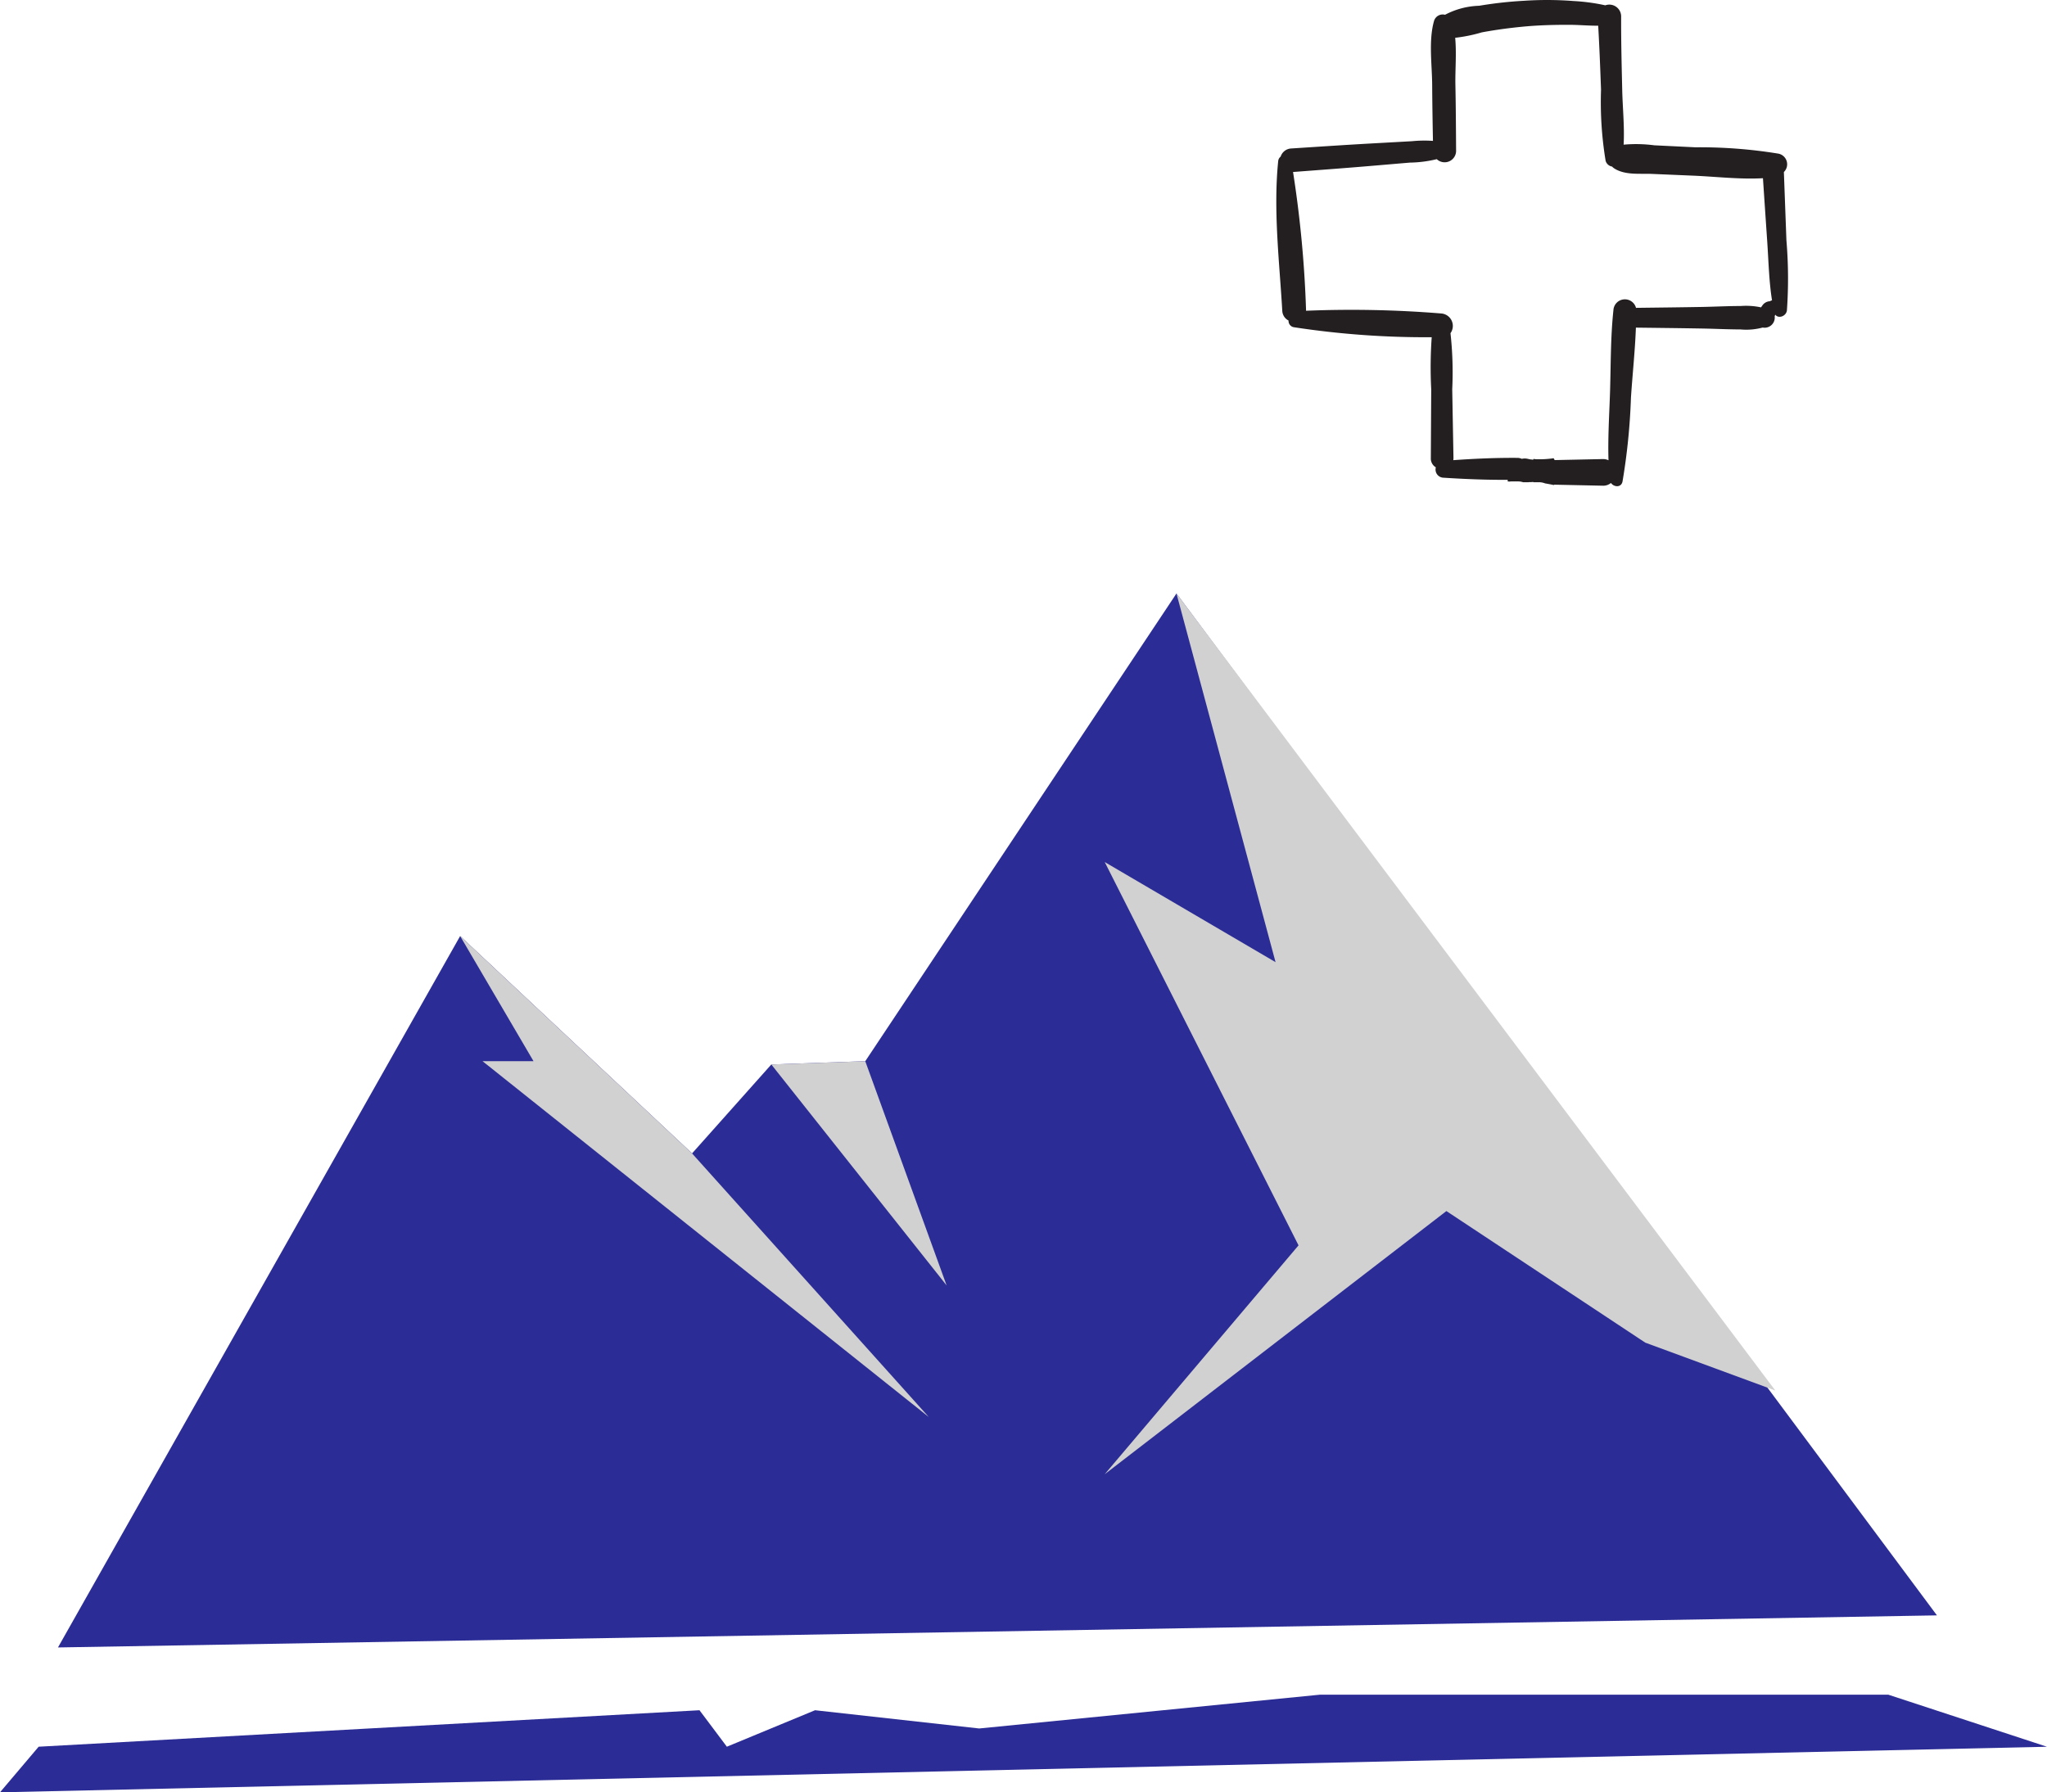 <svg xmlns="http://www.w3.org/2000/svg" width="173.05" height="151.552" viewBox="0 0 173.05 151.552">
  <g id="Group_36808" data-name="Group 36808" transform="translate(-955.101 -1334.448)">
    <path id="Path_14398" data-name="Path 14398" d="M720.872,1101.252q-.107-2.888-.215-5.776a.916.916,0,0,0-.47-1.556,41.2,41.2,0,0,0-7.013-.535l-3.474-.169a11.721,11.721,0,0,0-2.59-.054c.083-1.538-.086-3.137-.12-4.643-.047-2.075-.1-4.146-.09-6.221a1,1,0,0,0-1.34-.918,16.549,16.549,0,0,0-2.7-.364,29.053,29.053,0,0,0-4.14-.022,33.892,33.892,0,0,0-3.825.424,6.57,6.57,0,0,0-2.883.761.765.765,0,0,0-.934.537c-.467,1.65-.162,3.694-.153,5.4.009,1.576.036,3.151.066,4.727a10.579,10.579,0,0,0-1.768.026l-3.471.193c-2.247.125-4.492.278-6.737.422a.989.989,0,0,0-.9.688.552.552,0,0,0-.207.376c-.422,4.18.1,8.465.344,12.648a.973.973,0,0,0,.531.837.539.539,0,0,0,.48.57,73.464,73.464,0,0,0,11.622.84,36.418,36.418,0,0,0-.041,4.411q-.016,2.906-.033,5.812a.859.859,0,0,0,.424.779.691.691,0,0,0,.656.878c1.793.115,3.616.191,5.419.178,0,.047,0,.094,0,.141.045,0,.09,0,.133.009a1.619,1.619,0,0,1,.2-.014h.541a1.359,1.359,0,0,1,.428.068h.49s0-.008,0-.012a1.992,1.992,0,0,0,.327-.009h.047v.02h.465a1.447,1.447,0,0,1,.531.1c.254.042.5.089.749.142,0-.012,0-.024,0-.035l4.116.087a1.021,1.021,0,0,0,.7-.23c.251.354.869.414.979-.125a53.037,53.037,0,0,0,.713-7.1c.13-1.961.345-3.939.418-5.911,1.863.023,3.727.043,5.59.076,1.089.019,2.173.075,3.264.078a5.316,5.316,0,0,0,1.864-.161.858.858,0,0,0,1.014-.955c.017-.044.032-.089.048-.133.273.369.928.132.987-.364A38.483,38.483,0,0,0,720.872,1101.252ZM719.5,1106.4a.822.822,0,0,0-.658.354c-.039.054-.077.11-.114.166a6.093,6.093,0,0,0-1.725-.115c-1.091,0-2.175.059-3.264.079-1.861.033-3.722.053-5.583.076a.972.972,0,0,0-1.91.208c-.254,2.367-.211,4.783-.294,7.159-.064,1.827-.179,3.682-.121,5.52a1.091,1.091,0,0,0-.49-.1l-4.064.086a.743.743,0,0,0-.093-.16c-.052.011-.1.02-.158.027a8.781,8.781,0,0,1-.944.064c-.024,0-.046,0-.071,0h-.2a1.565,1.565,0,0,1-.288-.027l-.031,0a.683.683,0,0,0-.032.065c-.072-.01-.145-.021-.218-.027s-.137-.029-.206-.04a1.134,1.134,0,0,0-.429-.028.625.625,0,0,0-.1.021.943.943,0,0,0-.389-.082c-1.793-.015-3.612.067-5.408.194a1.058,1.058,0,0,0,.015-.185q-.053-2.906-.105-5.812a30.086,30.086,0,0,0-.147-4.739,1.056,1.056,0,0,0-.79-1.669,93.939,93.939,0,0,0-11.42-.229c0-.007,0-.013,0-.02a95.444,95.444,0,0,0-1.1-11.713c2.2-.167,4.4-.328,6.6-.515l3.266-.278a10.38,10.38,0,0,0,2.285-.291.969.969,0,0,0,1.633-.682c-.011-1.868-.022-3.736-.059-5.6-.025-1.245.105-2.667-.018-3.982a13.056,13.056,0,0,0,2.249-.458c1.259-.233,2.532-.4,3.808-.512,1.182-.1,2.363-.128,3.549-.127.815,0,1.656.081,2.484.076.105,1.8.172,3.6.24,5.41a30.478,30.478,0,0,0,.387,6.009.679.679,0,0,0,.544.49,1.007,1.007,0,0,0,.2.166c.912.576,2.125.412,3.172.456l3.474.147c1.928.082,3.959.326,5.911.217q.182,2.726.368,5.452c.109,1.614.143,3.273.4,4.881A.227.227,0,0,0,719.5,1106.4Z" transform="translate(385.25 253.518)" fill="#231f20"/>
    <g id="Group_20017" data-name="Group 20017" transform="translate(960 1384.631)">
      <path id="Path_14401" data-name="Path 14401" d="M2015.657,2991.024l-64.29-86.405-26.308,39.546-7.942.277-6.7,7.52-19.606-18.379-34,60.153Z" transform="translate(-1856.81 -2904.619)" fill="#2c2c96"/>
      <path id="Path_14402" data-name="Path 14402" d="M2128.467,2904.619l8.377,31.173-14.442-8.465,16.384,32.411L2122.4,2979.09l28.886-22.253,16.813,11.126,10.994,4.05Z" transform="translate(-2033.909 -2904.619)" fill="#d1d1d1"/>
      <path id="Path_14405" data-name="Path 14405" d="M2045.752,3010.392l-7.942.277,14.82,18.684Z" transform="translate(-1977.503 -2970.846)" fill="#d1d1d1"/>
      <path id="Path_14406" data-name="Path 14406" d="M1998.471,3022.757l-20.013-22.29-19.607-18.38,6.206,10.583h-4.31Z" transform="translate(-1924.852 -2953.124)" fill="#d1d1d1"/>
    </g>
    <path id="Path_14407" data-name="Path 14407" d="M2792.237,2657.583l-13.41-4.4h-48.073l-28.788,2.855-13.876-1.542-7.454,3.084-2.314-3.084-55.866,3.084-3.268,3.856Z" transform="translate(-1664.087 -1175.439)" fill="#2c2c96"/>
  </g>
</svg>
